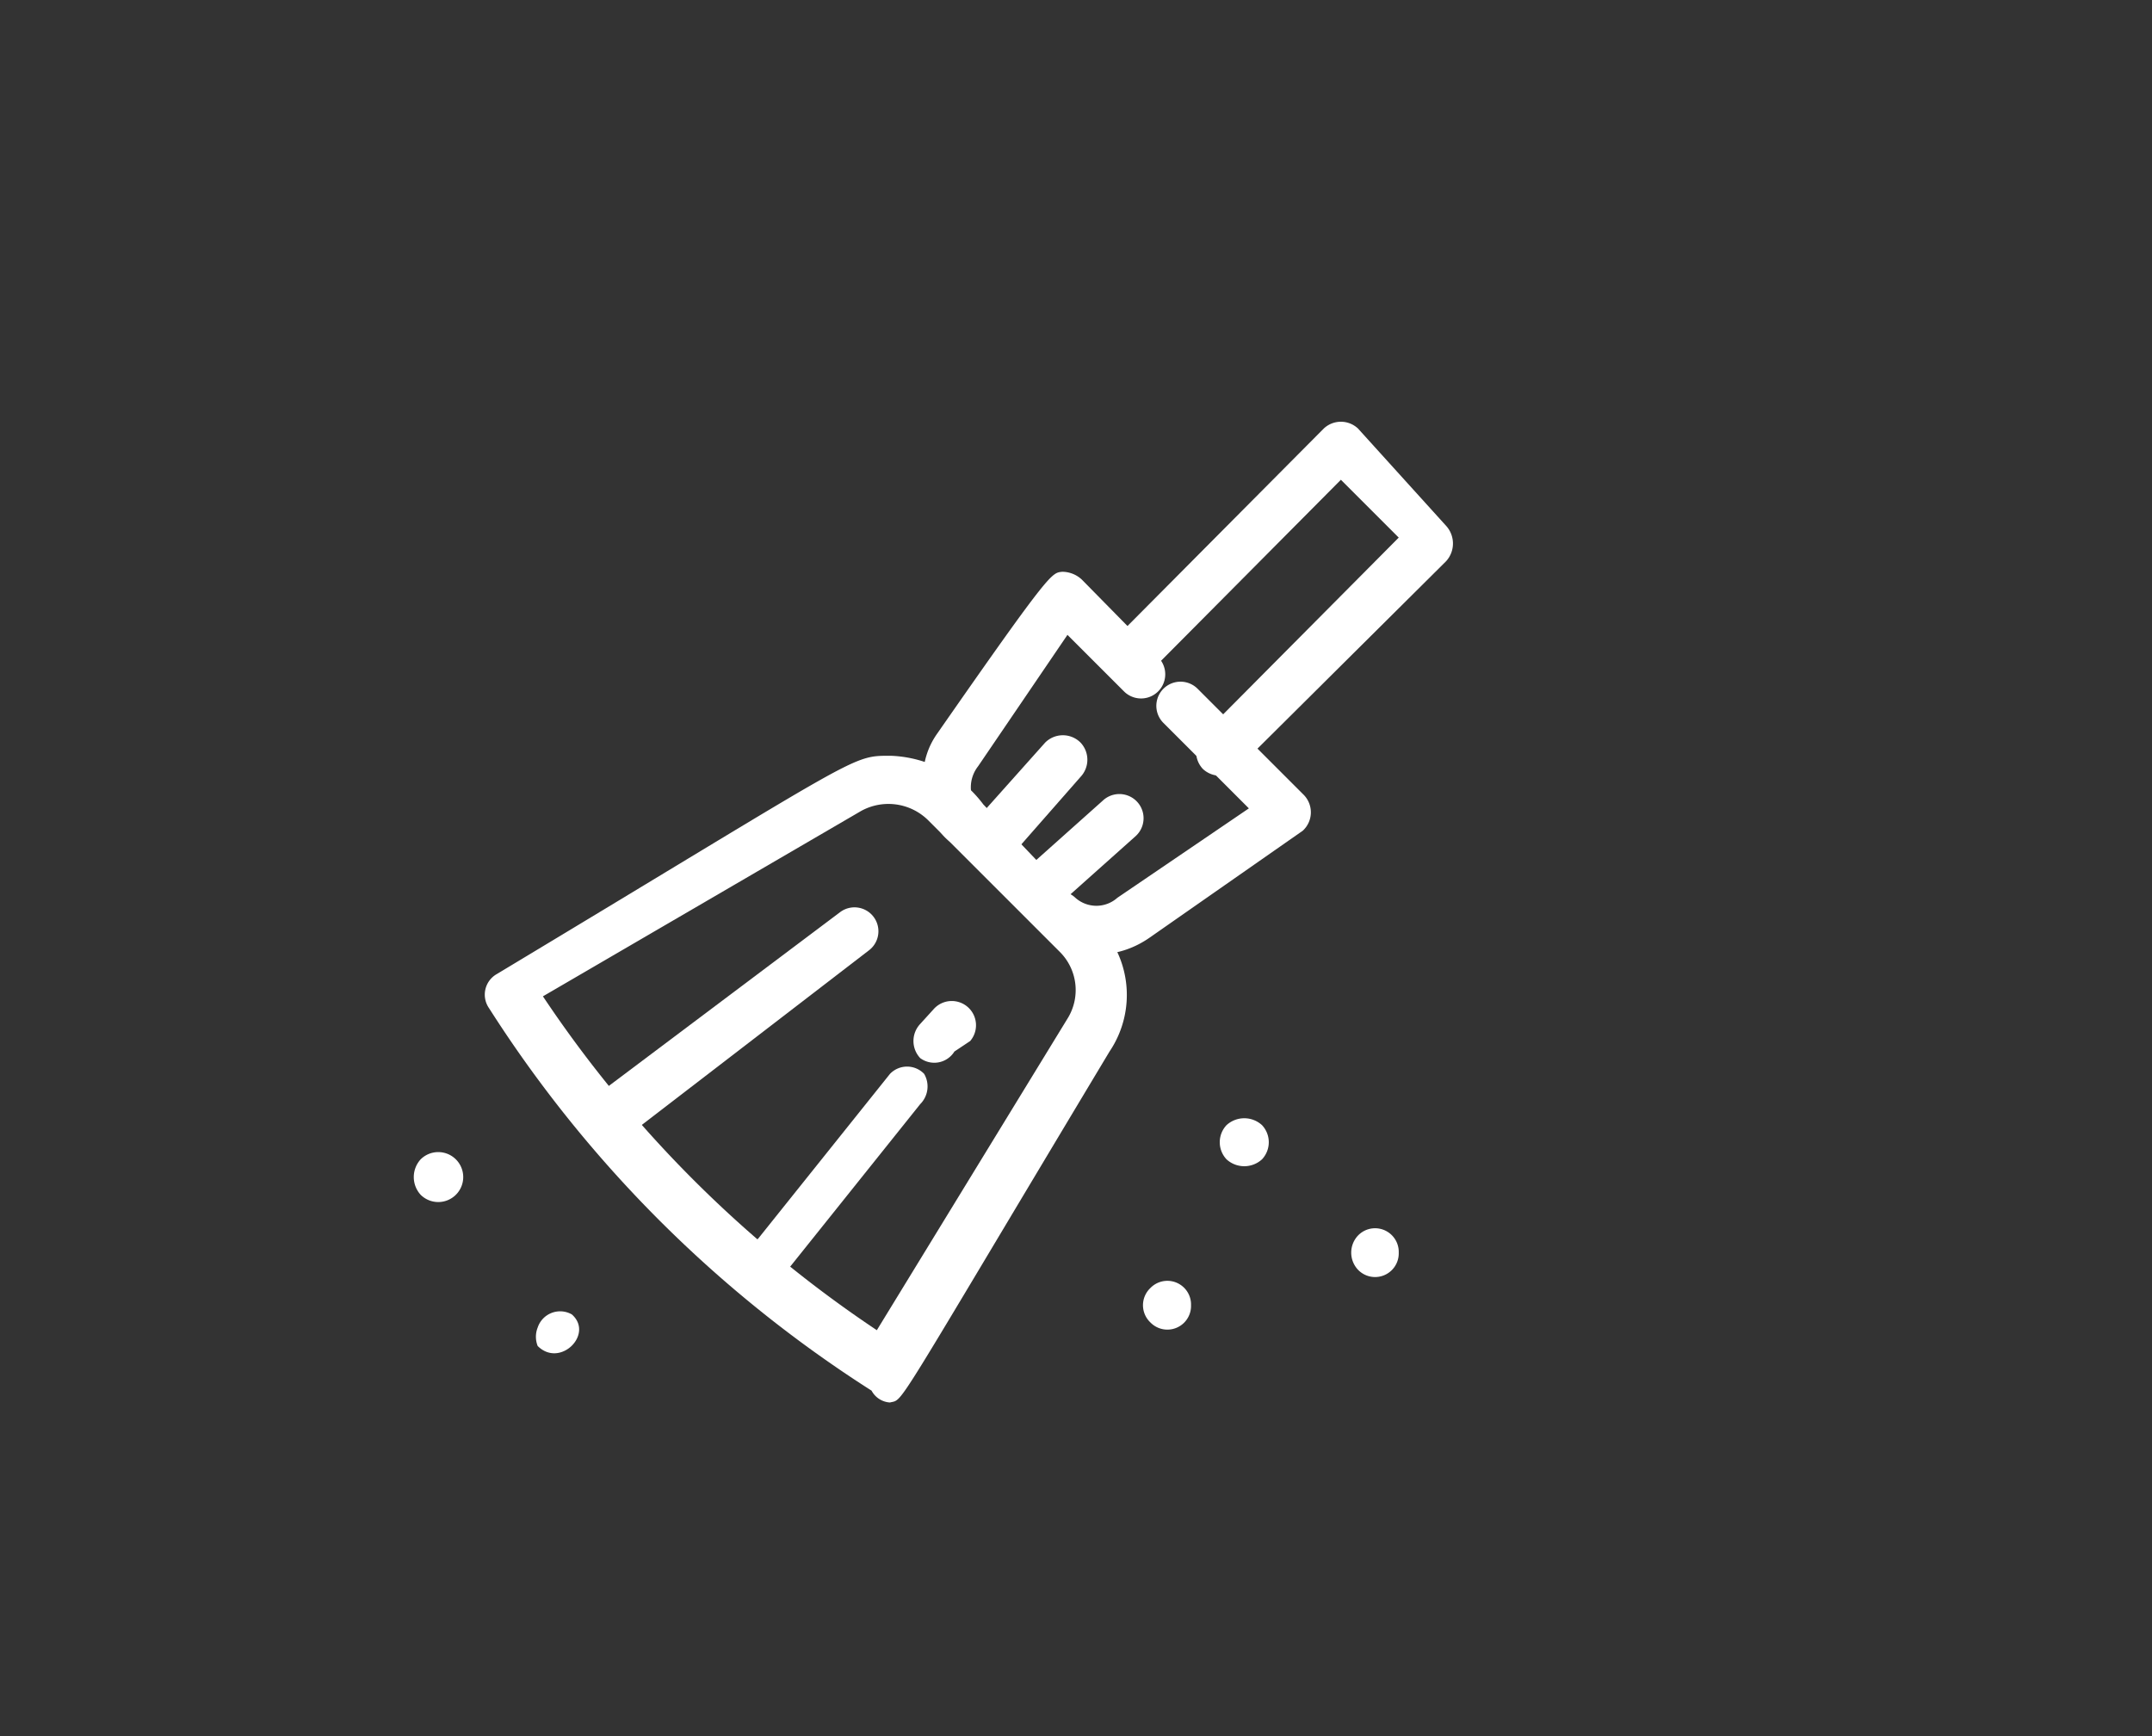 <svg id="Layer_1" data-name="Layer 1" xmlns="http://www.w3.org/2000/svg" viewBox="0 0 16.37 13.21"><rect x="0" y="0" width="16.37" height="13.21" fill="#333333" stroke="none"/><defs><style>.cls-1{fill:#fff;}</style></defs><path class="cls-1" d="M3.2,9.09a.2.2,0,0,1,0-.27.19.19,0,1,1,0,.27Z"/><path class="cls-1" d="M4.09,10.24a.19.19,0,0,1,0-.14A.18.18,0,0,1,4.35,10C4.52,10.15,4.26,10.41,4.09,10.24Z"/><path class="cls-1" d="M9.33,8.82a.19.19,0,0,1,0-.26.2.2,0,0,1,.27,0,.19.19,0,0,1,0,.26A.2.2,0,0,1,9.33,8.82Z"/><path class="cls-1" d="M8.75,10.06a.18.18,0,0,1,0-.26.18.18,0,0,1,.31.13A.18.18,0,0,1,8.75,10.06Z"/><path class="cls-1" d="M10.33,9.66a.19.19,0,0,1,0-.26.18.18,0,0,1,.31.13A.18.18,0,0,1,10.33,9.66Z"/><path class="cls-1" d="M9.15,5.85a.19.19,0,0,1,0-.26l1.49-1.5-.44-.44L8.71,5.15a.19.19,0,0,1-.26,0,.17.17,0,0,1,0-.26l1.62-1.63a.19.19,0,0,1,.26,0L11,4a.2.2,0,0,1,0,.27L9.41,5.85A.19.19,0,0,1,9.15,5.85Z"/><path class="cls-1" d="M7.92,6.83a.19.19,0,0,1,.26,0,.24.24,0,0,0,.32,0l1-.68-.65-.65a.18.18,0,0,1,.26-.26l.8.8a.19.19,0,0,1,0,.28l-1.16.81C8.27,7.47,7.68,7.07,7.92,6.83Z"/><path class="cls-1" d="M7.13,5.58C8,4.33,8,4.36,8.08,4.35a.22.22,0,0,1,.15.06L8.81,5a.18.18,0,0,1-.26.26l-.43-.43-.68,1a.26.26,0,0,0,0,.32.19.19,0,0,1,0,.26C7.22,6.61,6.83,6,7.13,5.58Z"/><path class="cls-1" d="M7.83,6.85a.18.18,0,0,1,0-.26l.56-.5a.18.18,0,0,1,.25.27l-.56.5A.18.18,0,0,1,7.83,6.85Z"/><path class="cls-1" d="M7.45,6.47a.18.18,0,0,1,0-.26l.5-.56a.19.19,0,0,1,.27,0,.19.19,0,0,1,0,.26l-.5.57A.19.19,0,0,1,7.45,6.47Z"/><path class="cls-1" d="M6.63,10.58A9.51,9.51,0,0,1,3.72,7.67a.18.18,0,0,1,.06-.26c2.81-1.69,2.69-1.66,3-1.66a.92.92,0,0,1,.7.37L8.32,7a.77.77,0,0,1,.12,1c-1.68,2.8-1.56,2.64-1.67,2.67A.17.17,0,0,1,6.63,10.58Zm-2.5-3a9.17,9.17,0,0,0,2.54,2.54L8.12,7.75a.41.41,0,0,0-.06-.51l-1-1a.43.43,0,0,0-.51-.07Z"/><path class="cls-1" d="M4.62,8.53a.19.19,0,0,1,0-.26L6.39,6.94a.18.18,0,1,1,.22.29L4.88,8.56A.18.18,0,0,1,4.62,8.53Z"/><path class="cls-1" d="M7,8.05a.19.19,0,0,1,0-.26l.1-.11a.18.18,0,0,1,.28.24L7.26,8A.18.18,0,0,1,7,8.05Z"/><path class="cls-1" d="M5.77,9.68a.19.19,0,0,1,0-.26l1-1.25a.18.18,0,0,1,.26,0A.19.19,0,0,1,7,8.4L6,9.65A.19.19,0,0,1,5.77,9.68Z"/></svg>
